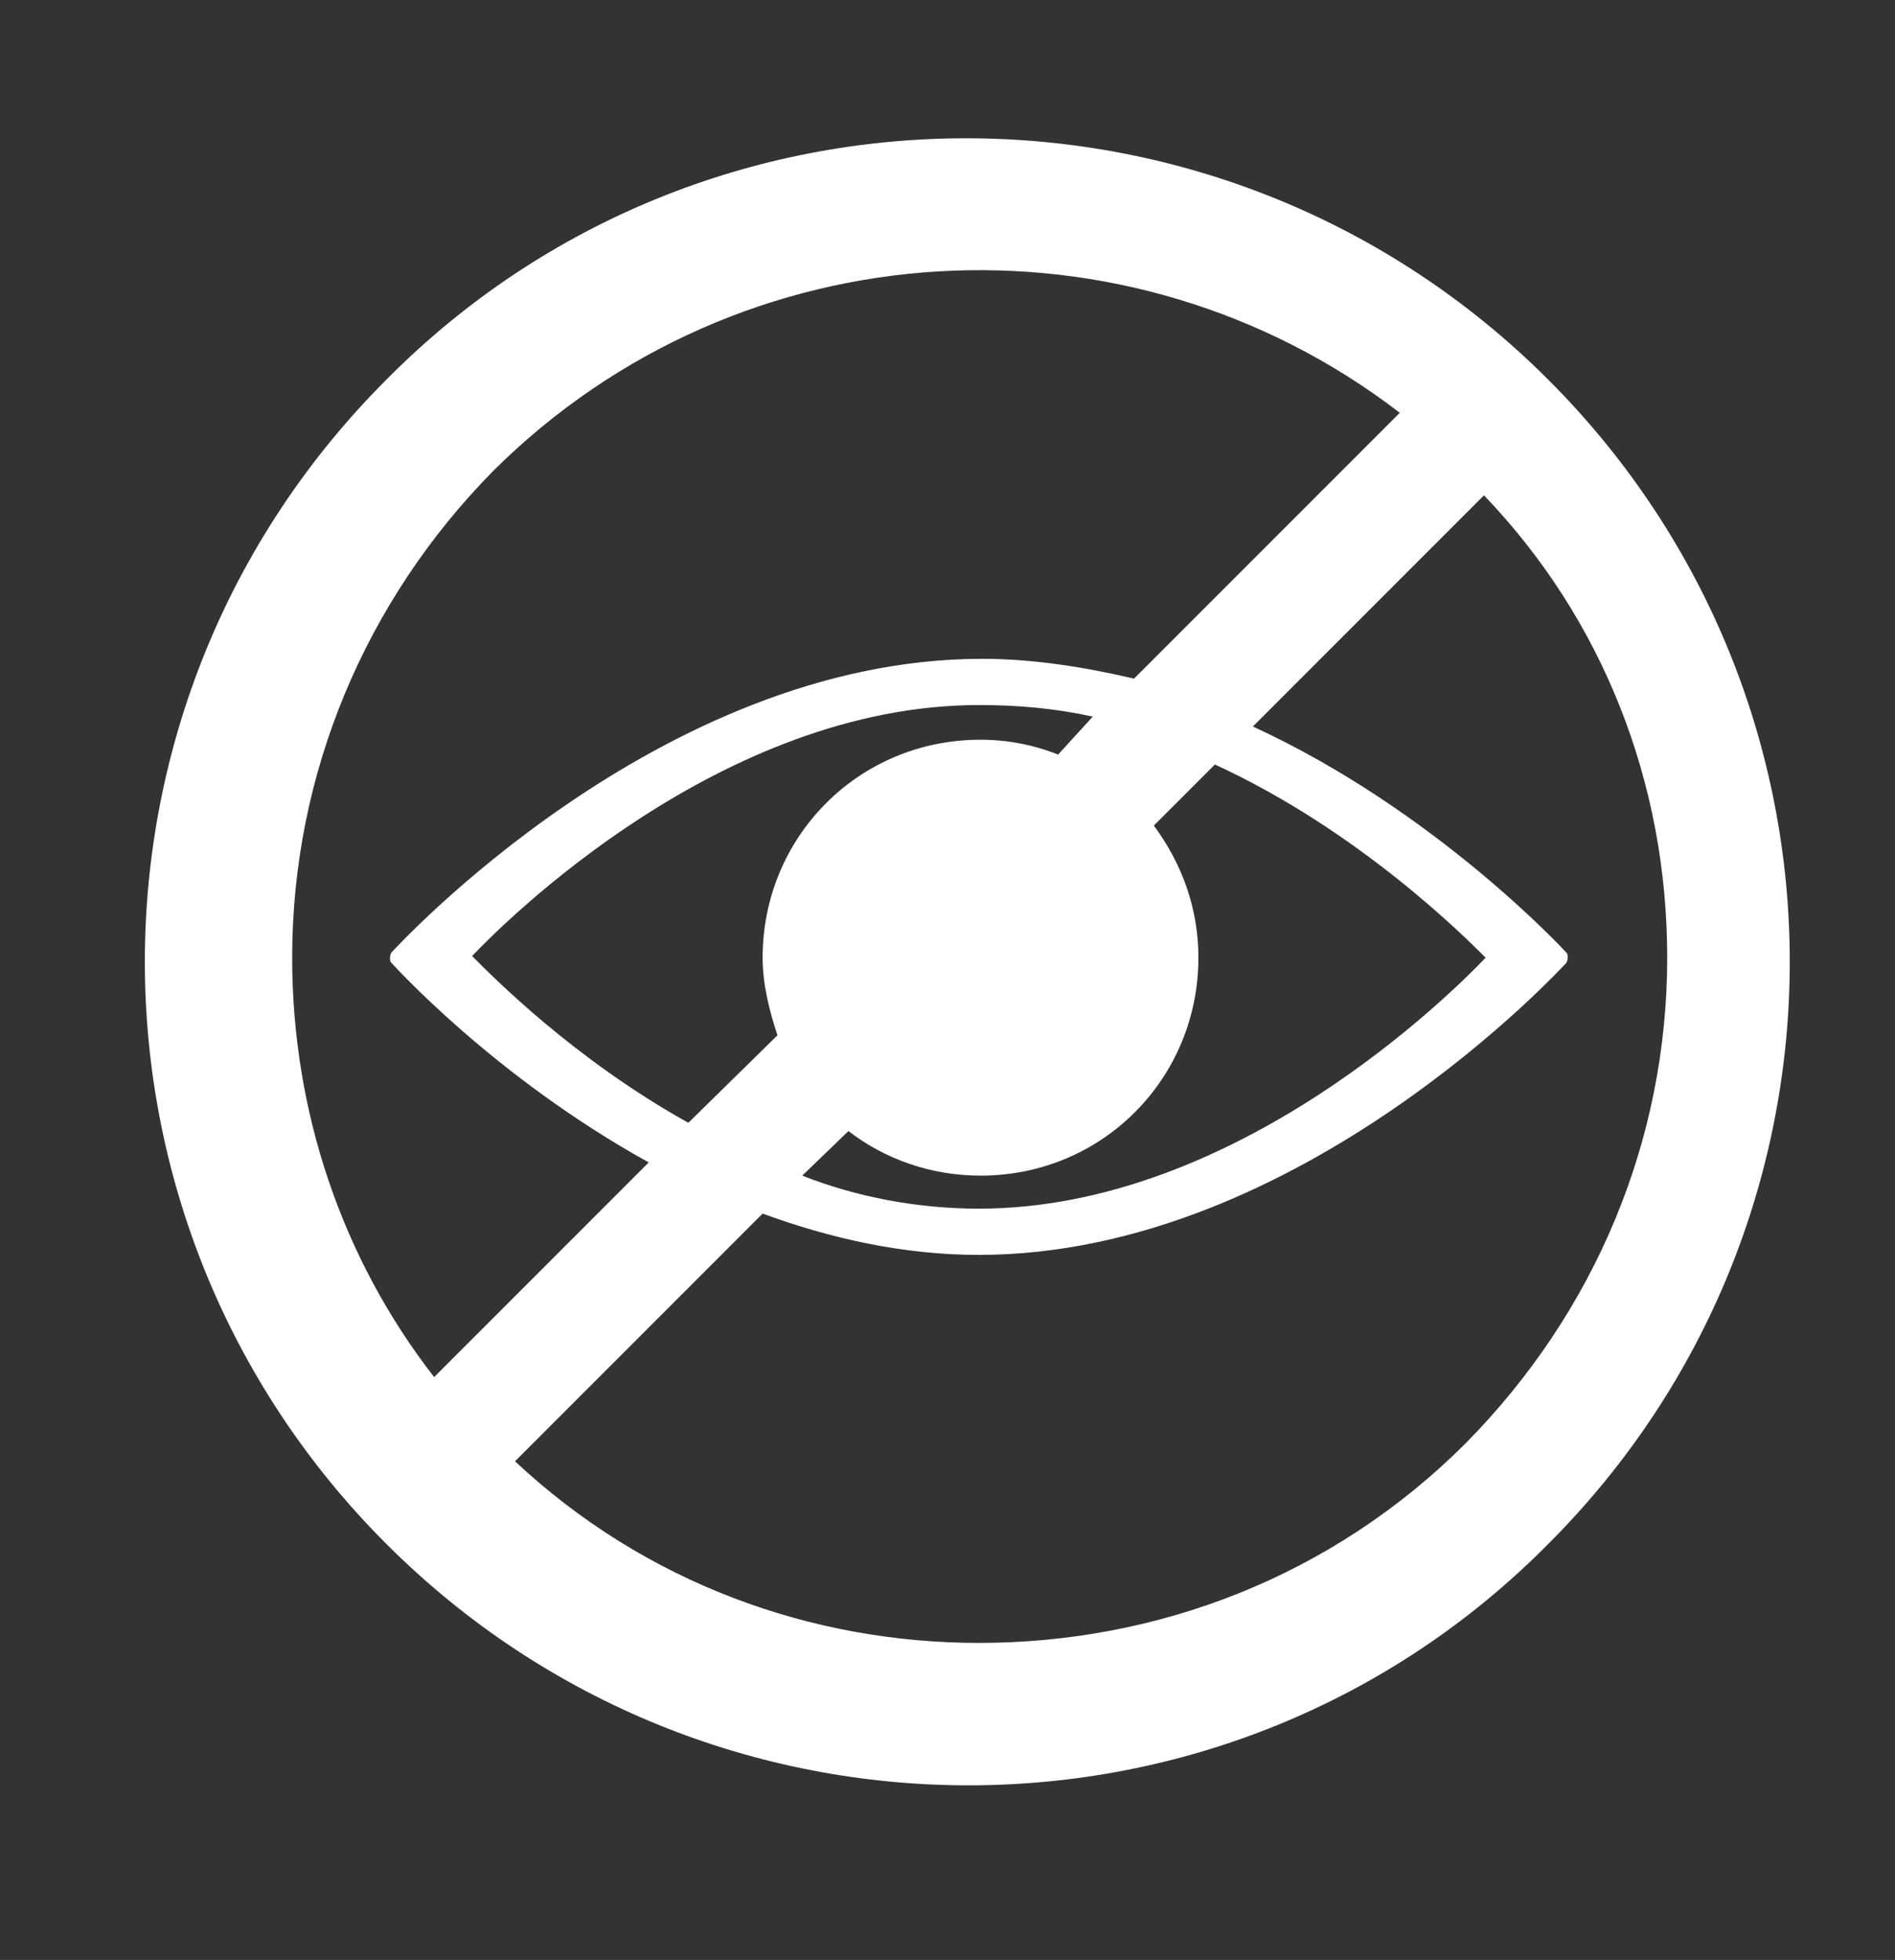 <?xml version="1.0" encoding="utf-8"?>
<!-- Generator: Adobe Illustrator 24.0.0, SVG Export Plug-In . SVG Version: 6.00 Build 0)  -->
<svg version="1.1" id="Layer_2_1_" xmlns="http://www.w3.org/2000/svg" xmlns:xlink="http://www.w3.org/1999/xlink" x="0px" y="0px"
	 viewBox="0 0 114.8 118.7" style="enable-background:new 0 0 114.8 118.7;" xml:space="preserve">
<rect x="0" y="0" width="114.8" height="118.7" fill="#333333" stroke="none"/>
<style type="text/css">
	.st0{fill:#FFFFFF;}
</style>
<path class="st0" d="M93.8,93.5c19.5-19.5,19.5-51,0-70.5S42.7,3.5,23.4,23c-19.5,19.5-19.5,51,0,70.5S74.5,113,93.8,93.5z M101,58
	c0,11.1-4.4,21.5-12.2,29.4c-8.1,8.1-18.7,12.1-29.5,12.1c-10.1,0-20.2-3.6-28.1-11l15-15C50.3,75,54.7,76,59.3,76
	c19.5,0,35.5-17.6,35.6-17.7c0.1-0.2,0.1-0.5,0-0.6S87,49.1,75.9,44l14-14C97.1,37.5,101,47.4,101,58z M64.1,45.7
	c-1.5-0.6-3.1-0.9-4.7-0.9c-7.4,0-13.2,5.9-13.2,13.2c0,1.6,0.4,3.2,0.9,4.7L41.7,68c-7-3.9-11.9-8.9-13.1-10.1
	c2-2.1,15.1-15.2,30.7-15.2c2.4,0,4.6,0.2,6.9,0.7L64.1,45.7z M51.4,68.5c2.2,1.7,5,2.7,8,2.7c7.4,0,13.2-5.9,13.2-13.2
	c0-3-1-5.7-2.7-8l3.7-3.7c8.7,4,15.1,10.4,16.4,11.7c-2,2.1-15.1,15.2-30.7,15.2c-3.7,0-7.4-0.7-10.7-2L51.4,68.5z M29.9,28.5
	c15-14.9,38.5-16.1,54.9-3.5L68.7,41.1c-3-0.7-6.1-1.2-9.2-1.2c-19.6,0-35.6,17.6-35.8,17.8c-0.1,0.2-0.1,0.5,0,0.6
	s6.2,6.9,15.6,12.1l-13,13c-5.6-7.2-8.6-16.1-8.6-25.4C17.7,46.9,22.1,36.4,29.9,28.5z"/>
</svg>
